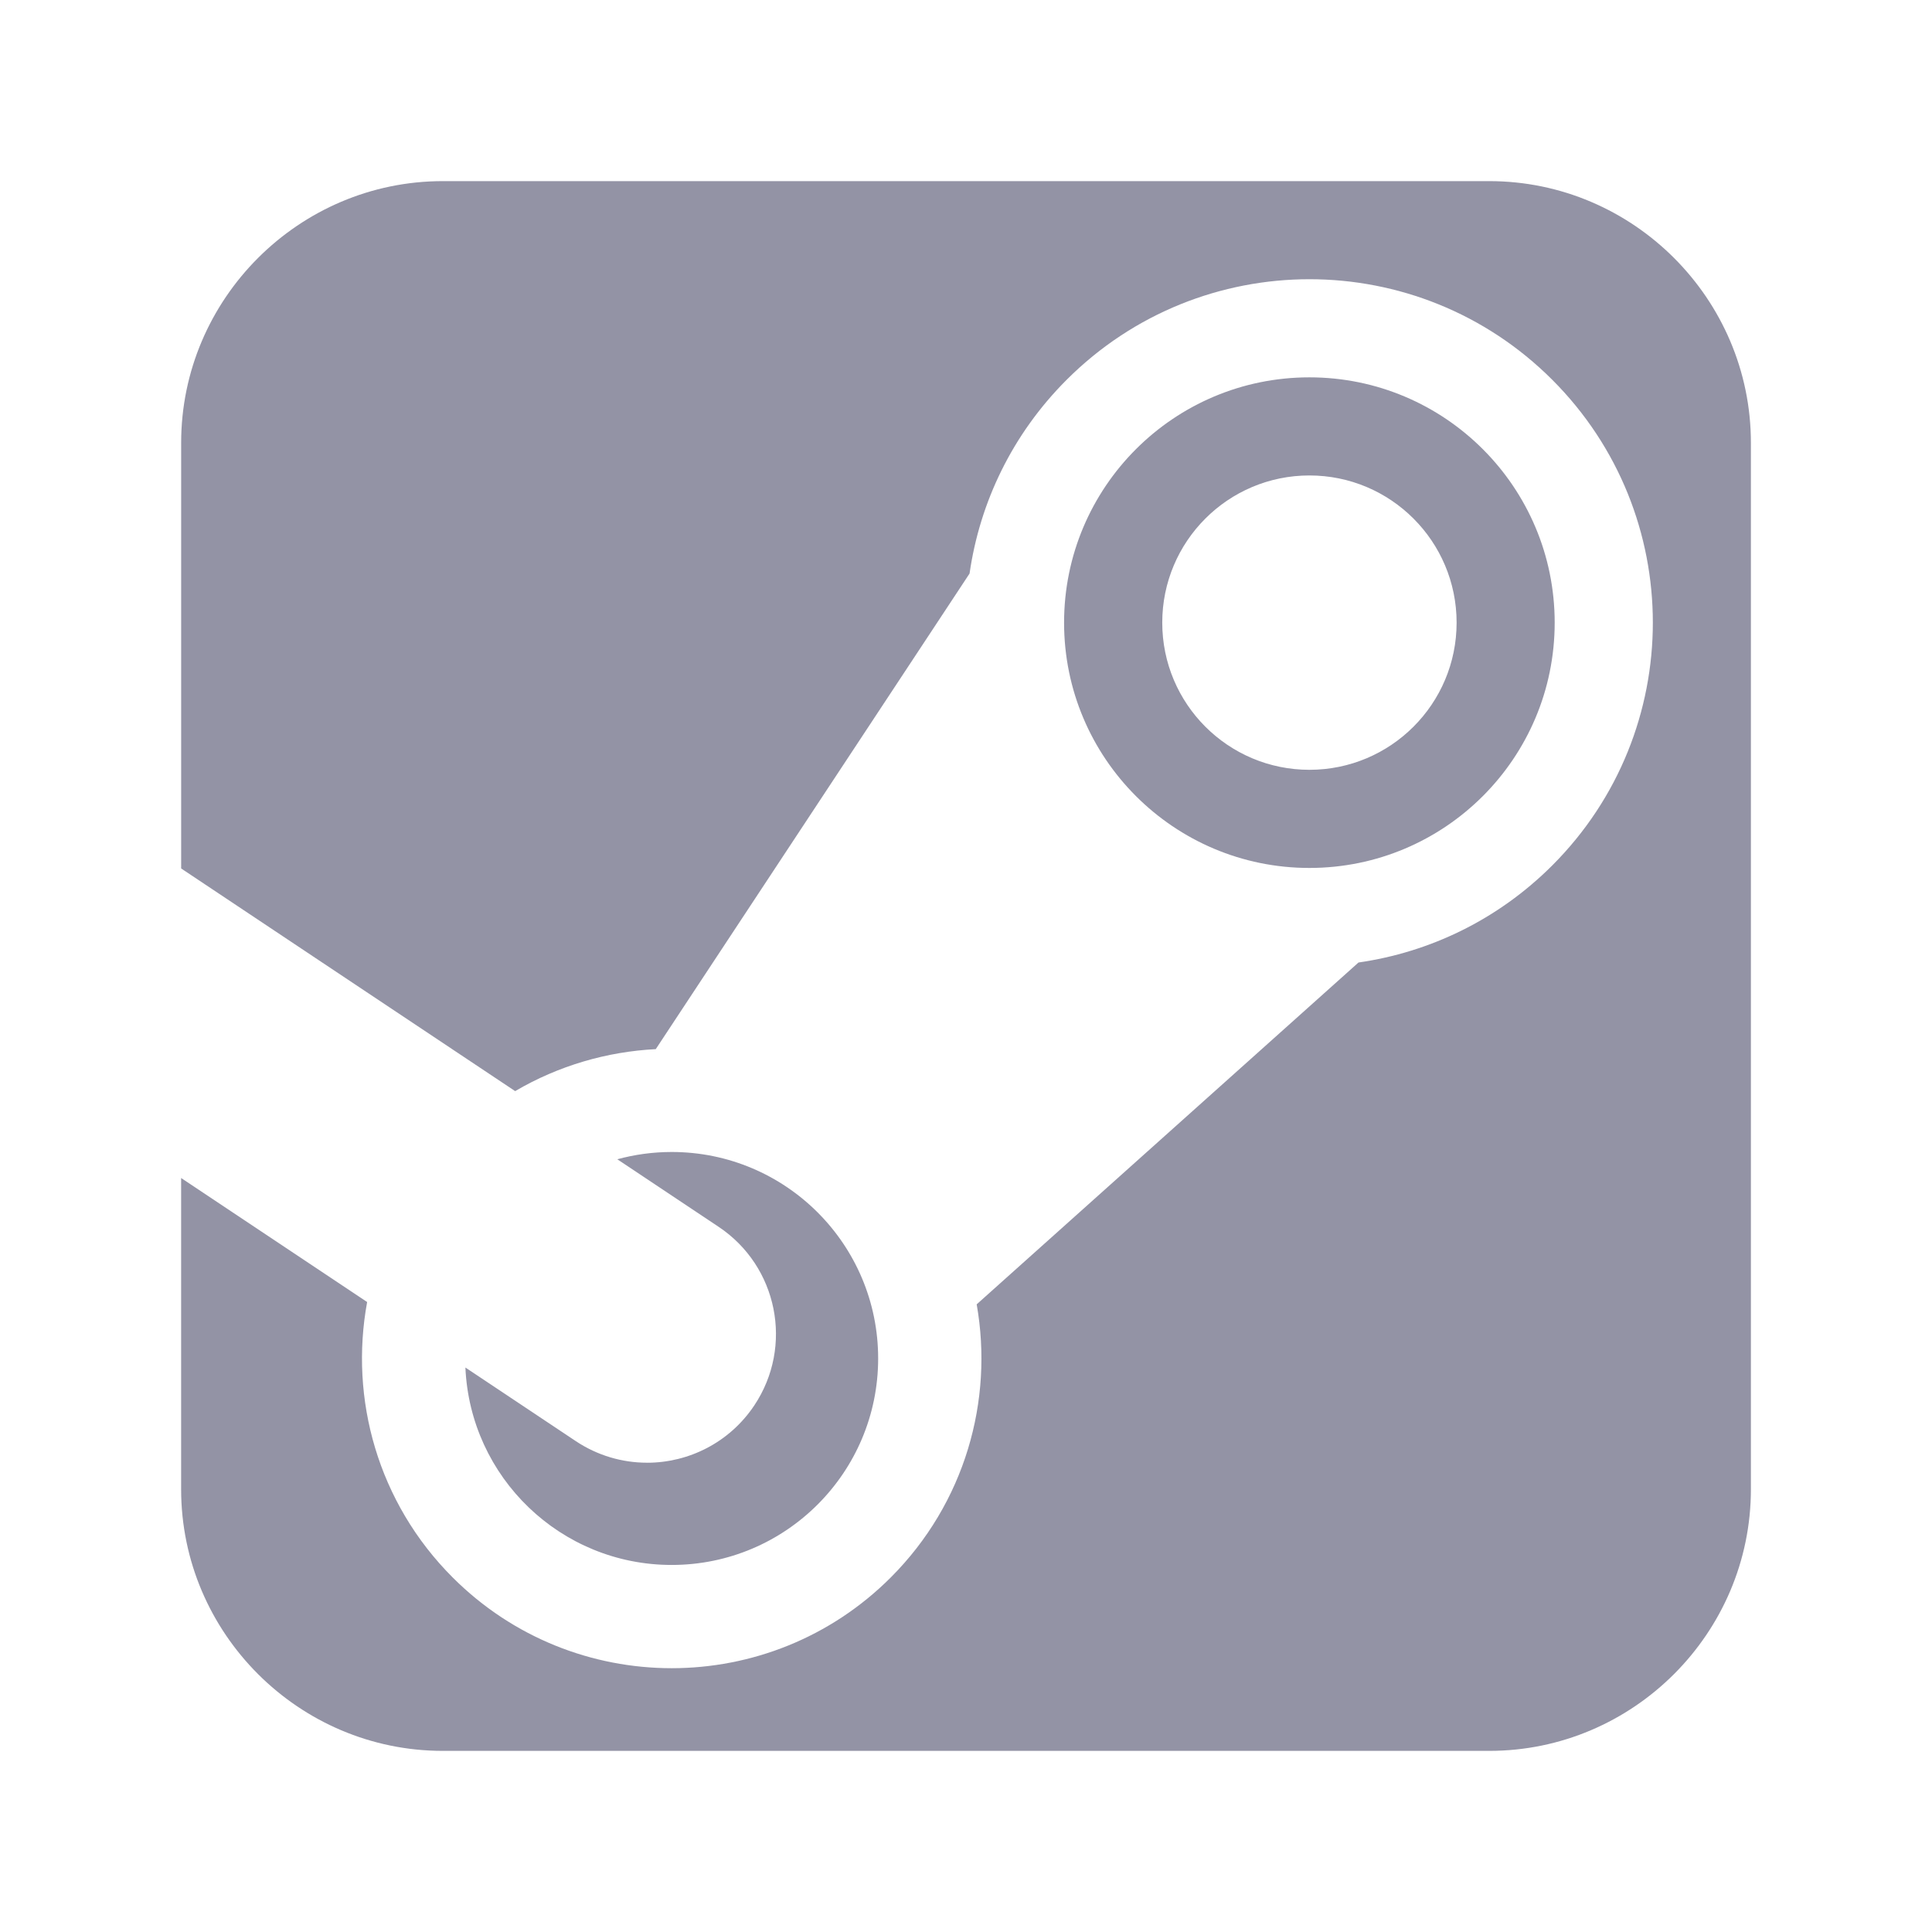 <svg xmlns="http://www.w3.org/2000/svg" xmlns:xlink="http://www.w3.org/1999/xlink" fill="none" version="1.1" width="64" height="64" viewBox="0 0 64 64"><g><g></g><g><path d="M21.434,48.455C22.812,48.455,24.165,47.788,24.988,46.555C26.295,44.594,25.765,41.946,23.804,40.639L20.449,38.402C21.023,38.246,21.627,38.161,22.25,38.161C26.028,38.161,29.09,41.223,29.09,45.001C29.09,48.778,26.028,51.841,22.25,51.841C18.574,51.841,15.575,48.939,15.417,45.301L19.071,47.737C19.798,48.222,20.621,48.454,21.433,48.454L21.434,48.455ZM49.334,6C54.102,6,58.001,9.901,58.001,14.668L58.001,49.333C58.001,54.103,54.102,58,49.334,58L14.668,58C9.9,58,6,54.102,6,49.333L6,39.023L12.162,43.131C11.57,46.339,12.515,49.775,14.996,52.256C19.003,56.263,25.499,56.263,29.507,52.256C31.968,49.794,32.917,46.394,32.354,43.208L45.002,31.884C47.35,31.547,49.613,30.475,51.421,28.668C55.863,24.226,55.863,17.023,51.421,12.581C46.979,8.139,39.776,8.139,35.334,12.581C33.527,14.388,32.455,16.651,32.118,18.999L21.723,34.754C20.106,34.837,18.504,35.3,17.065,36.145L6.001,28.769L6.001,14.668C6.001,9.9,9.901,6,14.669,6L49.336,6L49.334,6ZM51.501,20.626C51.501,16.138,47.863,12.5,43.375,12.5C38.888,12.5,35.249,16.138,35.249,20.626C35.249,25.113,38.888,28.752,43.375,28.752C47.863,28.752,51.501,25.113,51.501,20.626ZM38.501,20.626C38.501,17.933,40.684,15.75,43.376,15.75C46.069,15.75,48.252,17.933,48.252,20.626C48.252,23.318,46.069,25.501,43.376,25.501C40.684,25.501,38.501,23.318,38.501,20.626Z" fill="#9393A5" fill-opacity="1"/></g></g></svg>